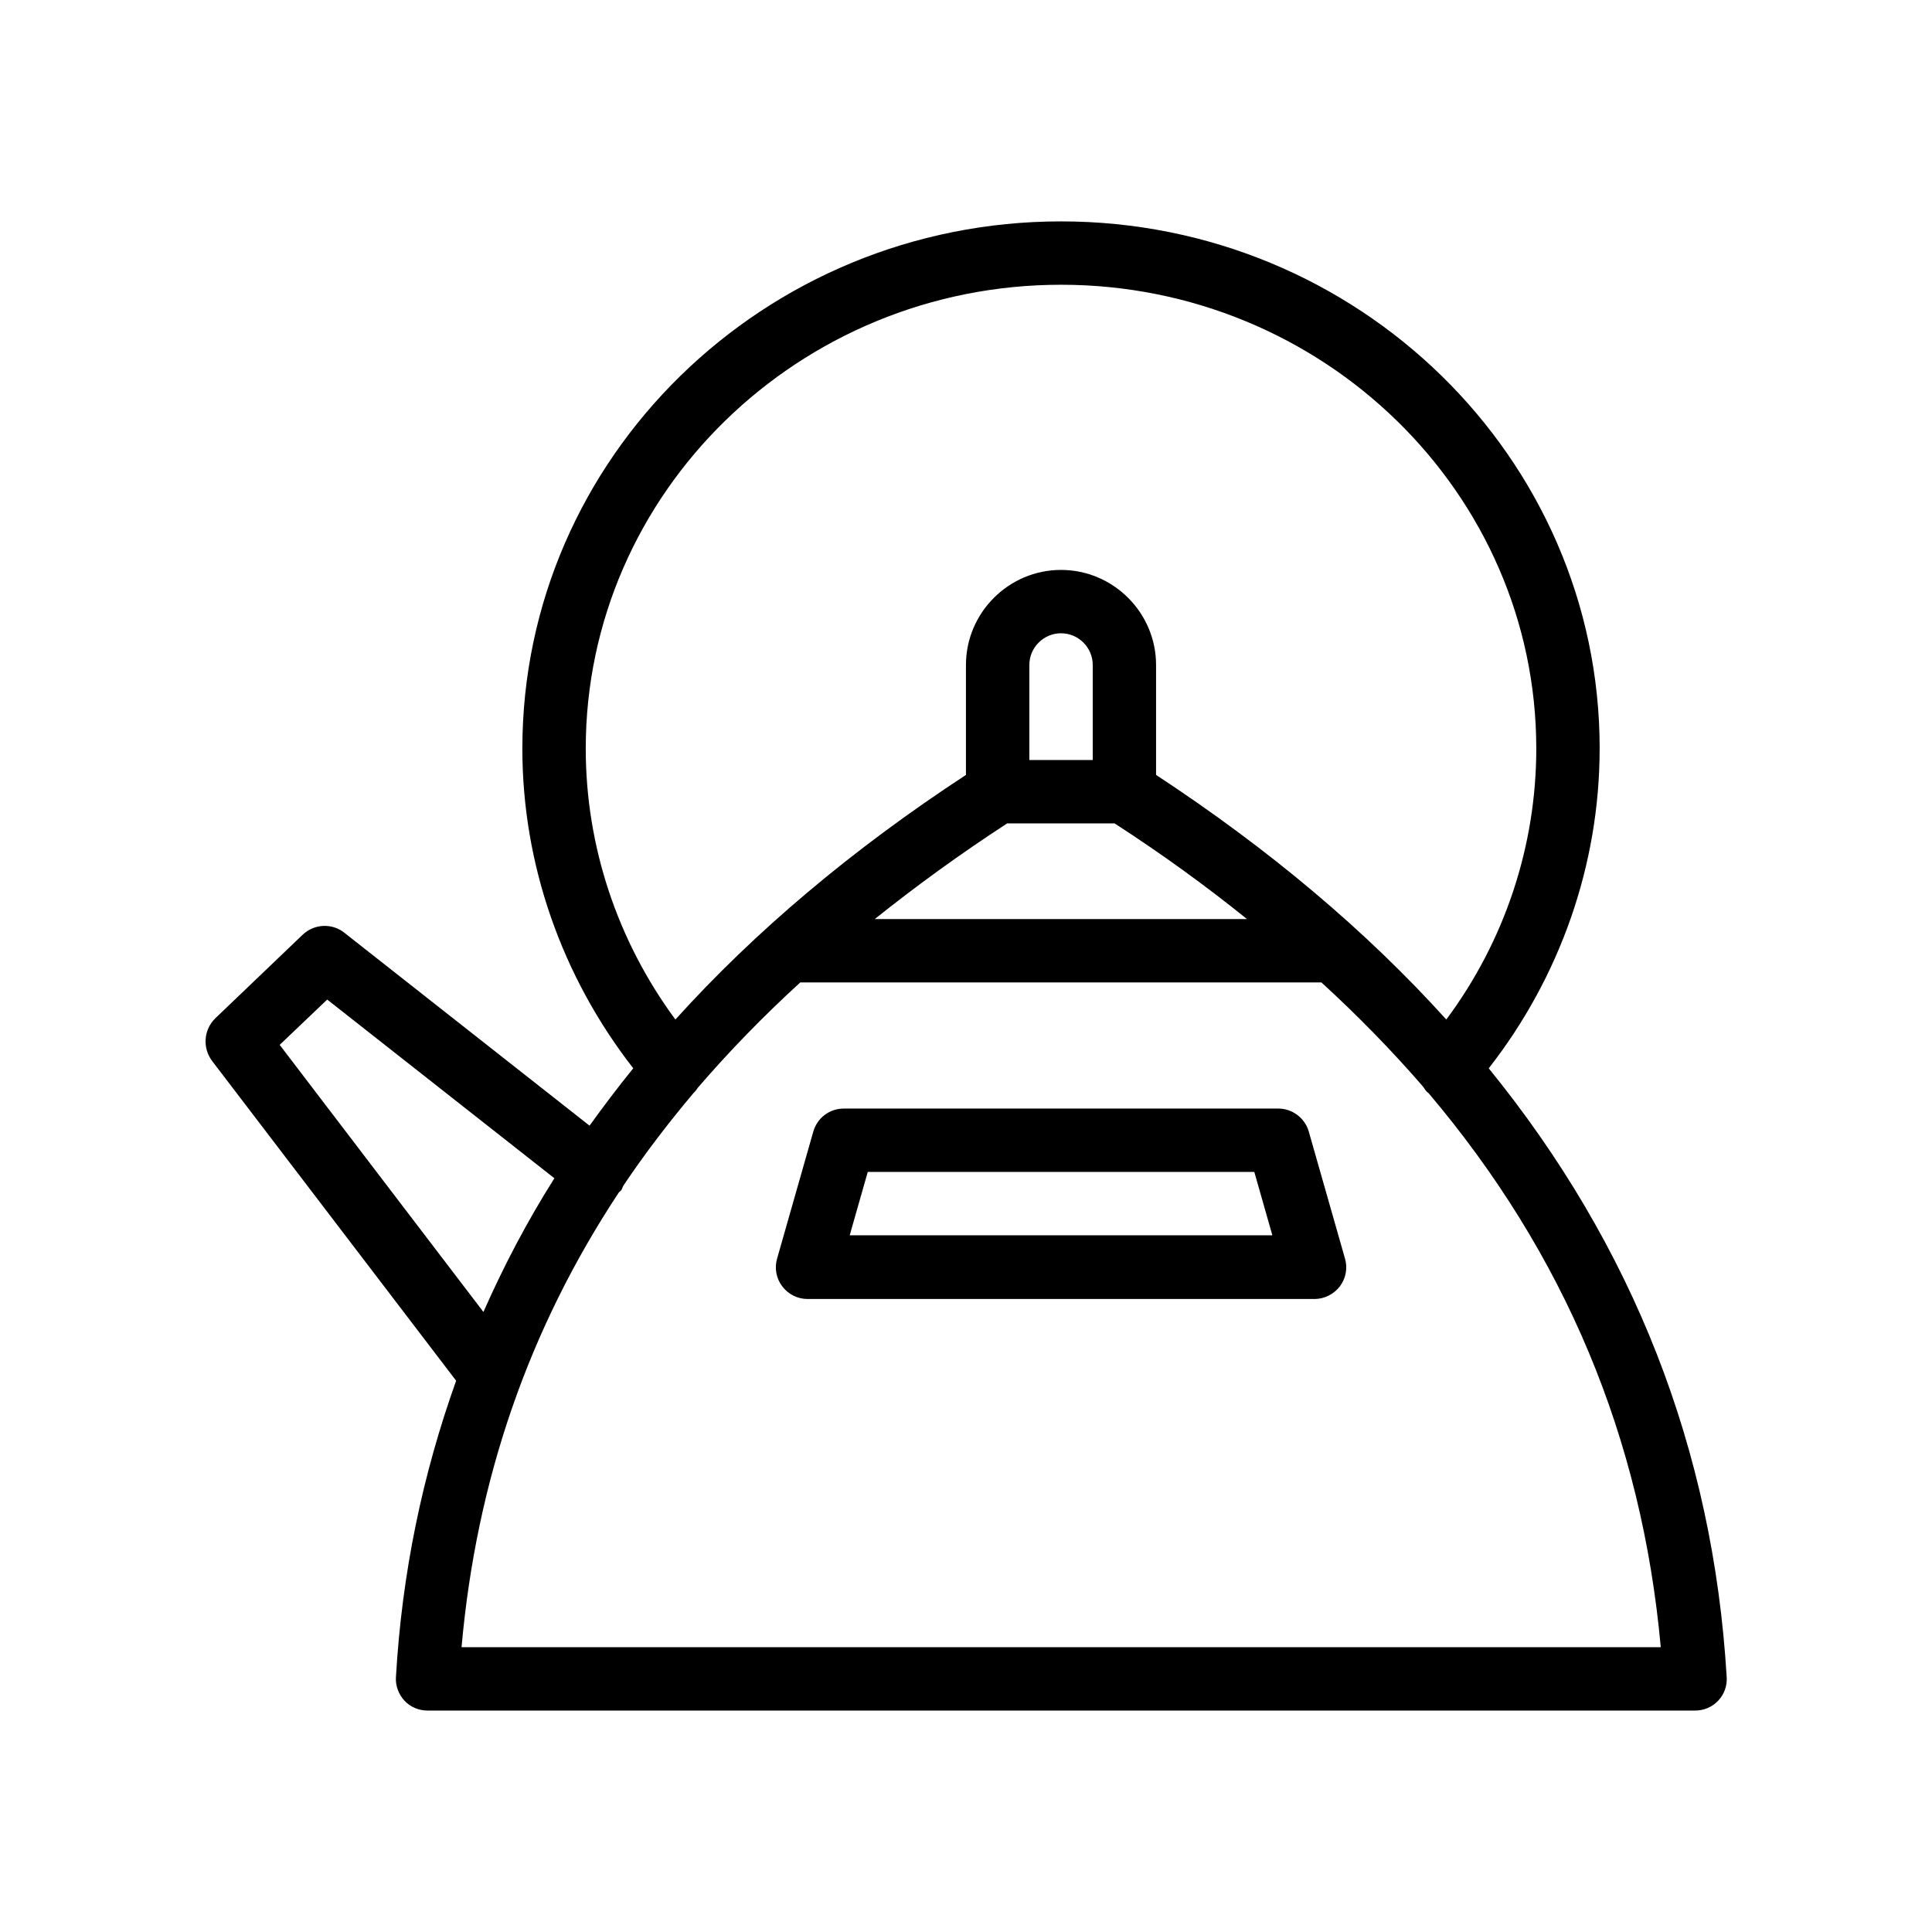 <?xml version="1.0" encoding="UTF-8"?>
<!-- Uploaded to: ICON Repo, www.svgrepo.com, Generator: ICON Repo Mixer Tools -->
<svg fill="#000000" width="800px" height="800px" version="1.1" viewBox="144 144 512 512" xmlns="http://www.w3.org/2000/svg">
 <g>
  <path d="m567.93 342.39c0-77.082-64.066-139.72-142.75-139.72s-142.75 62.641-142.75 139.72c0 30.73 10.496 60.457 29.391 84.723-4.031 4.953-7.894 10.078-11.586 15.199l-64.992-51.137c-3.273-2.602-7.977-2.352-11 0.504l-23.258 22.25c-3.023 3.027-3.359 7.812-0.758 11.254l64.656 84.723c-8.902 24.855-14.359 50.969-15.953 78.512-0.168 2.266 0.672 4.535 2.266 6.297 1.594 1.68 3.777 2.602 6.129 2.602h335.87c2.352 0 4.535-0.922 6.129-2.602s2.434-3.945 2.266-6.297c-3.609-60.289-24.77-114.2-63.059-161.3 18.895-24.18 29.391-53.988 29.391-84.723zm-268.7 0c0-67.762 56.508-122.93 125.95-122.93s125.95 55.168 125.95 122.93c0 25.863-8.398 51.051-23.848 71.793-21.16-23.426-46.855-45.09-76.914-64.824v-29.133c0-13.855-11.336-25.191-25.191-25.191s-25.191 11.336-25.191 25.191v29.137c-30.145 19.734-55.84 41.395-77 64.824-15.363-20.828-23.758-45.934-23.758-71.797zm111.68 19.816h28.465c12.594 8.145 24.266 16.625 35.098 25.359h-98.66c10.914-8.73 22.586-17.211 35.098-25.359zm5.879-16.793v-25.191c0-4.617 3.777-8.398 8.398-8.398 4.617 0 8.398 3.777 8.398 8.398v25.191zm-198.67 75.488 12.594-12.008 60.207 47.359c-7.223 11.418-13.434 23.258-18.809 35.434zm48.195 159.62c3.945-44.336 17.801-84.387 41.73-120.58 0.168-0.168 0.336-0.25 0.504-0.418 0.336-0.418 0.418-0.922 0.672-1.344 5.625-8.398 11.922-16.625 18.641-24.602 0 0 0.082 0 0.082-0.082 0.418-0.336 0.672-0.84 1.008-1.258 8.23-9.574 17.297-18.895 27.121-27.879h138.04 0.082c9.742 8.902 18.727 18.137 26.953 27.625 0.336 0.504 0.672 1.09 1.176 1.512 0.082 0.082 0.082 0.082 0.168 0.082 36.273 42.824 56.594 91.527 61.633 146.95z"/>
  <path d="m490.85 443.91c-1.008-3.609-4.367-6.129-8.062-6.129h-115.2c-3.777 0-7.055 2.519-8.062 6.129l-9.574 33.586c-0.754 2.519-0.25 5.289 1.344 7.391 1.594 2.098 4.031 3.359 6.719 3.359h134.35c2.602 0 5.121-1.258 6.719-3.359 1.594-2.098 2.098-4.871 1.344-7.391zm-121.67 27.457 4.785-16.793h102.44l4.785 16.793z"/>
 </g>
</svg>